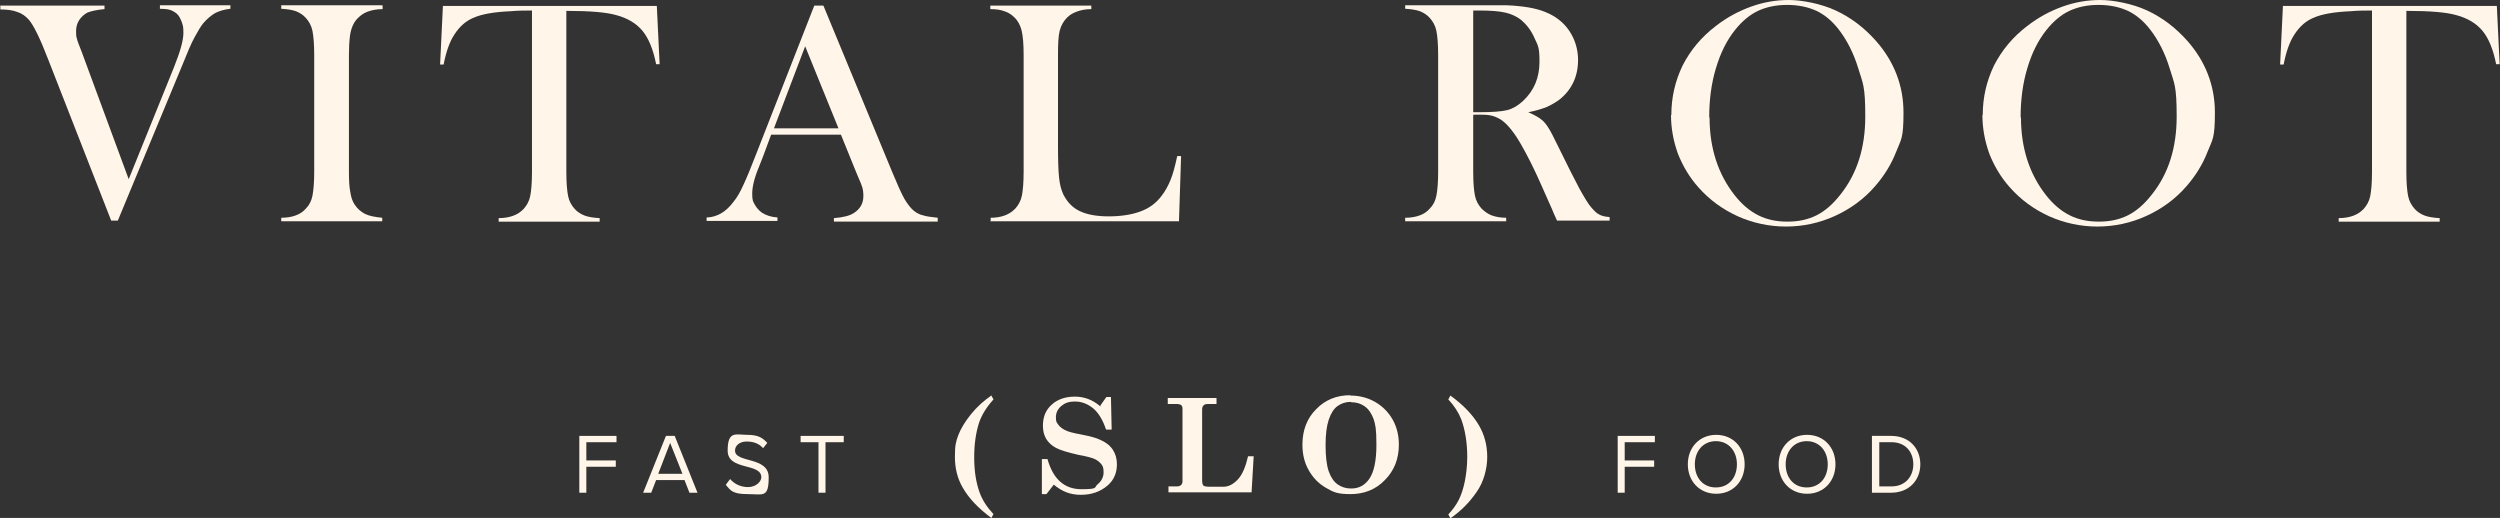 <?xml version="1.0"?>
<svg xmlns="http://www.w3.org/2000/svg" id="b" viewBox="0 0 712.9 147.7"><rect x="0" y="0" width="712.9" height="147.7" fill="#333333" stroke="none"/><g id="c"><g id="d"><path d="m165.2,140.5v-16.2h10.6v1.8h-8.6v5.2h8.4v1.8h-8.4v7.4h-2Z" style="fill:#fff5e8; stroke-width:0px;"/><path d="m196.6,140.5l-1.4-3.6h-8.1l-1.4,3.6h-2.3l6.5-16.2h2.5l6.5,16.2h-2.3Zm-5.5-14.2l-3.4,8.8h6.9l-3.5-8.8Z" style="fill:#fff5e8; stroke-width:0px;"/><path d="m207,138.2l1.2-1.6c1,1.2,2.8,2.3,5.1,2.3s3.8-1.6,3.8-2.8c0-4.2-9.6-1.8-9.6-7.6s2.4-4.5,5.6-4.5,4.4.9,5.7,2.3l-1.2,1.5c-1.2-1.4-2.9-1.9-4.7-1.9s-3.3,1-3.3,2.6c0,3.6,9.6,1.6,9.6,7.6s-1.6,4.8-6,4.8-4.9-1.1-6.2-2.6Z" style="fill:#fff5e8; stroke-width:0px;"/><path d="m233.4,140.5v-14.4h-5.1v-1.8h12.3v1.8h-5.2v14.4h-2Z" style="fill:#fff5e8; stroke-width:0px;"/><path d="m282.7,112.8l.6,1.1c-1.9,2.1-3.3,4.3-4.1,6.6-.9,2.8-1.4,6.1-1.4,9.9s.5,7.1,1.5,9.9c.8,2.3,2.2,4.4,4,6.3l-.6,1.1c-3.8-2.8-6.5-5.7-8.2-8.7-1.5-2.6-2.2-5.5-2.2-8.8s.3-4.3,1-6.2c.7-1.8,1.9-3.8,3.6-5.9,1.7-2.1,3.7-3.9,5.9-5.4Z" style="fill:#fff5e8; stroke-width:0px;"/><path d="m313.8,115.6l1.7-2.4h1.3l.2,9.3h-1.6c-.9-2.7-2.1-4.7-3.6-6-1.6-1.3-3.3-2-5.2-2s-2.9.4-4,1.3c-1,.9-1.5,1.9-1.5,3.2s.2,1.4.6,2c.4.6,1,1.1,1.9,1.6s2.5.9,4.7,1.3c2.6.5,4.4,1,5.4,1.5,1.6.7,2.8,1.6,3.6,2.8.8,1.2,1.2,2.6,1.2,4.2,0,2.5-.9,4.5-2.6,6-2.1,1.8-4.6,2.7-7.7,2.7s-5.4-1-7.7-2.9l-2.1,2.7h-1.3v-10h1.6c1.6,5.7,4.8,8.6,9.7,8.6s3.5-.5,4.6-1.4c1.1-.9,1.7-2.1,1.7-3.4s-.2-1.8-.7-2.4c-.5-.6-1.2-1.2-2.3-1.6-.6-.2-1.9-.6-4.2-1-3-.7-5.1-1.3-6.4-2-1.3-.7-2.2-1.6-2.8-2.6-.6-1-.9-2.3-.9-3.7,0-2.5.8-4.5,2.5-6,1.6-1.5,3.9-2.3,6.6-2.3s5.1.9,7.3,2.8Z" style="fill:#fff5e8; stroke-width:0px;"/><path d="m333,115.2v-1.7h13.9v1.7h-2.3c-.7,0-1.1.1-1.4.4-.3.3-.4.7-.4,1.2v20.1c0,.8.1,1.3.4,1.6.3.2.9.3,1.8.3h3.9c1.4,0,2.8-.7,4.1-2.1,1.3-1.4,2.2-3.6,2.9-6.6h1.6l-.6,10.3h-23.7v-1.7h2.4c.5,0,.9-.1,1.2-.4.3-.3.4-.6.4-1.1v-20.6c0-.5-.1-.9-.4-1.1-.3-.2-.7-.3-1.4-.3h-2.1Z" style="fill:#fff5e8; stroke-width:0px;"/><path d="m385.1,112.8c2.5,0,4.9.6,7,1.8,2.1,1.2,3.8,2.9,5,5,1.2,2.1,1.8,4.5,1.8,7.2,0,4-1.3,7.4-4,10.1-2.6,2.7-5.9,4-9.8,4s-4.9-.6-7-1.8-3.7-2.9-4.9-5c-1.2-2.1-1.8-4.5-1.8-7.3,0-4.1,1.3-7.5,3.9-10.1,2.6-2.7,5.9-4,9.7-4Zm.1,1.8c-1.4,0-2.7.4-3.8,1.2-1.1.8-1.9,2.1-2.5,3.9-.6,1.8-.9,4.2-.9,7.3s.3,5.7.9,7.4c.6,1.7,1.4,2.9,2.5,3.7,1.1.8,2.4,1.2,3.9,1.2,2.2,0,3.9-.9,5.2-2.8,1.3-1.9,2-5.1,2-9.7s-.3-5.7-.8-7.3c-.6-1.6-1.4-2.8-2.5-3.6-1.1-.8-2.4-1.2-3.9-1.2Z" style="fill:#fff5e8; stroke-width:0px;"/><path d="m413.6,112.8c3.7,2.7,6.4,5.5,8.2,8.6,1.5,2.6,2.3,5.6,2.3,8.9s-1,7.2-3.1,10.1c-2,2.9-4.5,5.4-7.4,7.4l-.6-1.1c1.3-1.4,2.3-2.8,3-4.2.7-1.4,1.3-3.2,1.7-5.2.4-2,.7-4.4.7-7,0-4.1-.6-7.7-1.7-10.7-.8-2-2-3.9-3.7-5.7l.6-1.1Z" style="fill:#fff5e8; stroke-width:0px;"/><path d="m461.3,140.5v-16.2h10.6v1.8h-8.6v5.2h8.4v1.8h-8.4v7.4h-2Z" style="fill:#fff5e8; stroke-width:0px;"/><path d="m481.3,132.4c0-4.8,3.3-8.4,8.1-8.4s8.1,3.6,8.1,8.4-3.3,8.4-8.1,8.4-8.1-3.6-8.1-8.4Zm14,0c0-3.8-2.4-6.6-6-6.6s-6,2.8-6,6.6,2.3,6.6,6,6.6,6-2.8,6-6.6Z" style="fill:#fff5e8; stroke-width:0px;"/><path d="m507.2,132.4c0-4.8,3.3-8.4,8.1-8.4s8.1,3.6,8.1,8.4-3.3,8.4-8.1,8.4-8.1-3.6-8.1-8.4Zm14,0c0-3.8-2.4-6.6-6-6.6s-6,2.8-6,6.6,2.3,6.6,6,6.6,6-2.8,6-6.6Z" style="fill:#fff5e8; stroke-width:0px;"/><path d="m533.8,140.5v-16.2h5.5c5.1,0,8.3,3.5,8.3,8.1s-3.3,8.1-8.3,8.1h-5.5Zm11.8-8.1c0-3.5-2.2-6.3-6.2-6.3h-3.5v12.6h3.5c3.9,0,6.2-2.8,6.2-6.3Z" style="fill:#fff5e8; stroke-width:0px;"/><path d="m0,1.6h29.8v1c-2.3.2-3.9.6-4.9,1-.9.5-1.7,1.2-2.3,2.1-.6.9-.9,2-.9,3.1s0,1.5.2,2.1c.1.6.6,1.9,1.4,3.9l13.4,36.3,12.9-31.9c1.8-4.5,2.7-7.7,2.7-9.8s-.2-2.2-.5-3.2c-.4-1-.8-1.8-1.4-2.3-.6-.5-1.3-.9-2-1.1-.7-.2-1.7-.3-2.8-.3v-1h20.1v1c-1.7.2-3.1.6-4.3,1.2-1.2.7-2.4,1.7-3.5,3-.8,1-1.5,2.3-2.4,3.9s-2,4.2-3.4,7.7l-18.5,44.6h-1.9L13.8,17.1c-2.3-6-4.2-9.9-5.6-11.5-.9-1-2-1.8-3.3-2.2-1.3-.5-2.9-.7-4.8-.7v-1Z" style="fill:#fff5e8; stroke-width:0px;"/><path d="m109.1,1.6v1c-1.7,0-3.1.3-4.2.7-1.1.4-2,1-2.9,1.9-1.2,1.2-1.9,2.9-2.2,5-.2,1.6-.3,3.4-.3,5.5v33.2c0,2.5.1,4.5.4,5.9.2,1.4.6,2.6,1.2,3.5.8,1.2,1.8,2.1,3,2.7,1.2.6,2.9.9,4.9,1.1v1h-28.8v-1c1.7,0,3.2-.3,4.2-.7,1.1-.4,2-1,2.8-1.9,1-1,1.6-2.2,1.9-3.7.3-1.5.5-3.8.5-6.9V15.7c0-3.1-.2-5.4-.5-6.9-.3-1.5-1-2.7-1.9-3.7-.8-.9-1.8-1.5-2.8-1.9-1.1-.4-2.5-.6-4.2-.7v-1h28.8Z" style="fill:#fff5e8; stroke-width:0px;"/><path d="m151.7,3c-1.9,0-3.9,0-6.1.2-4.6.2-8.1.8-10.4,1.8-2.3.9-4.1,2.5-5.6,4.8-1.4,2.1-2.4,5-3.1,8.6h-1c0,0,.8-16.7.8-16.7h61l.8,16.6h-1c-.8-4.1-2.1-7.3-3.8-9.4-1.7-2.1-4.2-3.7-7.6-4.6-2.8-.8-7.5-1.2-14.2-1.2v46c0,3.1.2,5.3.5,6.8.3,1.5,1,2.7,1.9,3.7.8.9,1.8,1.5,2.9,1.9,1.1.4,2.5.6,4.2.7v1h-28.8v-1c1.7,0,3.2-.3,4.2-.7,1.1-.4,2-1,2.9-1.9.9-1,1.6-2.2,1.9-3.7.3-1.5.5-3.8.5-6.9V3Z" style="fill:#fff5e8; stroke-width:0px;"/><path d="m267.4,63.2h-29.6v-1c2.7-.2,4.5-.7,5.6-1.4,1.9-1.2,2.8-2.8,2.8-4.9s-.4-2.9-1.3-5l-.8-1.9-4.3-10.6h-19.9l-2.3,6.2-1.1,2.8c-1.4,3.3-2,5.9-2,7.8s.2,2.2.7,3.1,1.2,1.7,2,2.3c1.2.8,2.7,1.3,4.5,1.4v1h-20.2v-1c1.6,0,3-.5,4.2-1.2,1.2-.7,2.4-1.8,3.5-3.3,1-1.2,1.9-2.8,2.8-4.8.9-1.9,2.1-4.8,3.6-8.7L232.2,1.6h2.6l19.6,47.4c1.5,3.6,2.6,6.1,3.5,7.7.9,1.5,1.8,2.7,2.8,3.5.7.5,1.5,1,2.5,1.2.9.3,2.3.5,4.2.7v1Zm-28.3-26.6l-9.5-23.4-8.9,23.4h18.4Z" style="fill:#fff5e8; stroke-width:0px;"/><path d="m282.5,63.2v-1.1c3,0,5.4-.9,7-2.6.9-1,1.6-2.2,1.9-3.7.3-1.5.5-3.8.5-6.8V15.7c0-3.2-.2-5.5-.6-7.1-.4-1.5-1.1-2.8-2.1-3.7-.8-.8-1.8-1.4-2.8-1.7-1-.4-2.4-.6-4-.6v-1h28.8v1c-1.7,0-3,.3-4.1.7-1.1.4-2,.9-2.8,1.7-1,1-1.7,2.2-2.1,3.7-.4,1.5-.5,3.8-.5,7v26c0,4,.1,7,.3,8.9.2,2,.6,3.5,1.2,4.8,1.1,2.2,2.6,3.8,4.7,4.8s4.8,1.5,8.3,1.5,6.6-.5,9-1.4c2.5-.9,4.5-2.4,6-4.4,1.1-1.4,1.9-2.9,2.6-4.6.7-1.7,1.3-4,1.9-6.8h1.1c0,0-.6,18.6-.6,18.6h-53.9Z" style="fill:#fff5e8; stroke-width:0px;"/><path d="m420.1,33v16c0,3.1.2,5.3.5,6.8.3,1.5,1,2.7,1.9,3.7.8.8,1.8,1.5,2.8,1.9,1.1.4,2.5.7,4.2.7v1h-28.8v-1c1.7,0,3.2-.3,4.2-.7,1.1-.4,2-1,2.8-1.9,1-1,1.6-2.2,1.9-3.7.3-1.5.5-3.8.5-6.9V15.7c0-3.1-.2-5.4-.5-6.9-.3-1.5-1-2.7-1.9-3.7-.8-.9-1.8-1.5-2.8-1.9-1.1-.4-2.5-.6-4.2-.7v-1h21.7c3.6,0,6,0,7.2,0,4.7.2,8.3.8,11,1.9,3,1.2,5.3,3,6.9,5.4,1.6,2.4,2.5,5.2,2.5,8.3,0,4.7-1.8,8.5-5.3,11.3-1.1.8-2.3,1.5-3.6,2.1-1.3.5-3.1,1.1-5.3,1.5,1.8.8,3.1,1.5,4,2.3.7.6,1.3,1.4,1.9,2.4.6.9,1.4,2.6,2.6,5,2.7,5.5,4.7,9.5,6.1,12.1,1.4,2.5,2.5,4.4,3.5,5.5.8.9,1.5,1.6,2.2,1.9.7.4,1.7.6,2.9.7v1h-15c-.8-1.7-1.2-2.7-1.4-3.2l-3.2-7.2c-1.9-4.3-3.8-8.1-5.7-11.4-1.9-3.3-3.7-5.5-5.3-6.7-.8-.6-1.7-1-2.6-1.3-.9-.3-2.1-.4-3.4-.4h-2.2Zm0-1h1.7c3.7,0,6.4-.2,8-.6,1.6-.4,3.1-1.3,4.5-2.6,3.2-3,4.7-6.7,4.7-11.2s-.5-4.6-1.4-6.7c-.9-2.1-2.2-3.8-3.8-5.2-1.3-1-2.8-1.7-4.5-2.1-1.7-.4-4.2-.6-7.4-.6h-1.8v29.1Z" style="fill:#fff5e8; stroke-width:0px;"/><path d="m476.6,32.8c0-5.1,1.1-9.7,3.2-14.1,2.2-4.3,5.3-8.1,9.5-11.3,3.1-2.4,6.4-4.2,10-5.5,3.6-1.3,7.2-1.9,10.8-1.9s9.1,1,13.4,3c4.3,2,8.1,4.9,11.4,8.6,5.3,6,7.9,12.9,7.9,20.5s-.7,7.6-2.1,11.2c-1.4,3.6-3.4,6.8-6,9.8-3.2,3.7-7.1,6.5-11.5,8.5-4.4,2-9.1,3-13.9,3s-9.4-1-13.7-2.9c-4.4-2-8.1-4.7-11.3-8.3-2.5-2.8-4.4-6-5.8-9.5-1.3-3.6-2-7.3-2-11.1Zm10.9.7c0,8.7,2.4,16.1,7.1,22.1,2.1,2.7,4.4,4.6,6.8,5.8,2.4,1.2,5.1,1.8,8.3,1.8s5.9-.6,8.3-1.8c2.4-1.2,4.7-3.2,6.8-5.9,4.8-6,7.1-13.4,7.1-22.3s-.7-9.4-2-13.7c-1.3-4.3-3.2-8-5.5-11-1.9-2.5-4.1-4.3-6.4-5.4-2.4-1.1-5.2-1.7-8.4-1.7s-5.9.6-8.3,1.7c-2.3,1.1-4.5,2.9-6.5,5.4-2.4,3-4.2,6.6-5.5,11-1.3,4.3-1.9,9-1.9,14Z" style="fill:#fff5e8; stroke-width:0px;"/><path d="m565.4,32.8c0-5.1,1.1-9.7,3.2-14.1,2.2-4.3,5.3-8.1,9.5-11.3,3.1-2.4,6.4-4.2,10-5.5,3.6-1.3,7.2-1.9,10.8-1.9s9.1,1,13.4,3c4.3,2,8.1,4.9,11.4,8.6,5.3,6,7.9,12.9,7.9,20.5s-.7,7.6-2.1,11.2c-1.4,3.6-3.4,6.8-6,9.8-3.2,3.7-7.1,6.5-11.5,8.5-4.4,2-9.1,3-13.9,3s-9.4-1-13.7-2.9c-4.4-2-8.1-4.7-11.3-8.3-2.5-2.8-4.4-6-5.8-9.5-1.3-3.6-2-7.3-2-11.1Zm10.9.7c0,8.7,2.4,16.1,7.1,22.1,2.1,2.7,4.4,4.6,6.8,5.8,2.4,1.2,5.1,1.8,8.3,1.8s5.9-.6,8.3-1.8c2.4-1.2,4.7-3.2,6.8-5.9,4.8-6,7.1-13.4,7.1-22.3s-.7-9.4-2-13.7c-1.3-4.3-3.2-8-5.5-11-1.9-2.5-4.1-4.3-6.4-5.4-2.4-1.1-5.2-1.7-8.4-1.7s-5.9.6-8.3,1.7c-2.3,1.1-4.5,2.9-6.5,5.4-2.4,3-4.2,6.6-5.5,11-1.3,4.3-1.9,9-1.9,14Z" style="fill:#fff5e8; stroke-width:0px;"/><path d="m676.4,3c-1.9,0-3.9,0-6.1.2-4.6.2-8.1.8-10.4,1.8-2.3.9-4.1,2.5-5.6,4.8-1.4,2.1-2.4,5-3.1,8.6h-1c0,0,.8-16.7.8-16.7h61l.8,16.6h-1c-.8-4.1-2.1-7.3-3.8-9.4-1.7-2.1-4.2-3.7-7.6-4.6-2.8-.8-7.5-1.2-14.2-1.2v46c0,3.1.2,5.3.5,6.8.3,1.5,1,2.7,1.9,3.7.8.9,1.8,1.5,2.9,1.9,1.1.4,2.5.6,4.2.7v1h-28.8v-1c1.7,0,3.2-.3,4.2-.7,1.1-.4,2-1,2.9-1.9.9-1,1.6-2.2,1.9-3.7.3-1.5.5-3.8.5-6.9V3Z" style="fill:#fff5e8; stroke-width:0px;"/></g></g></svg>
